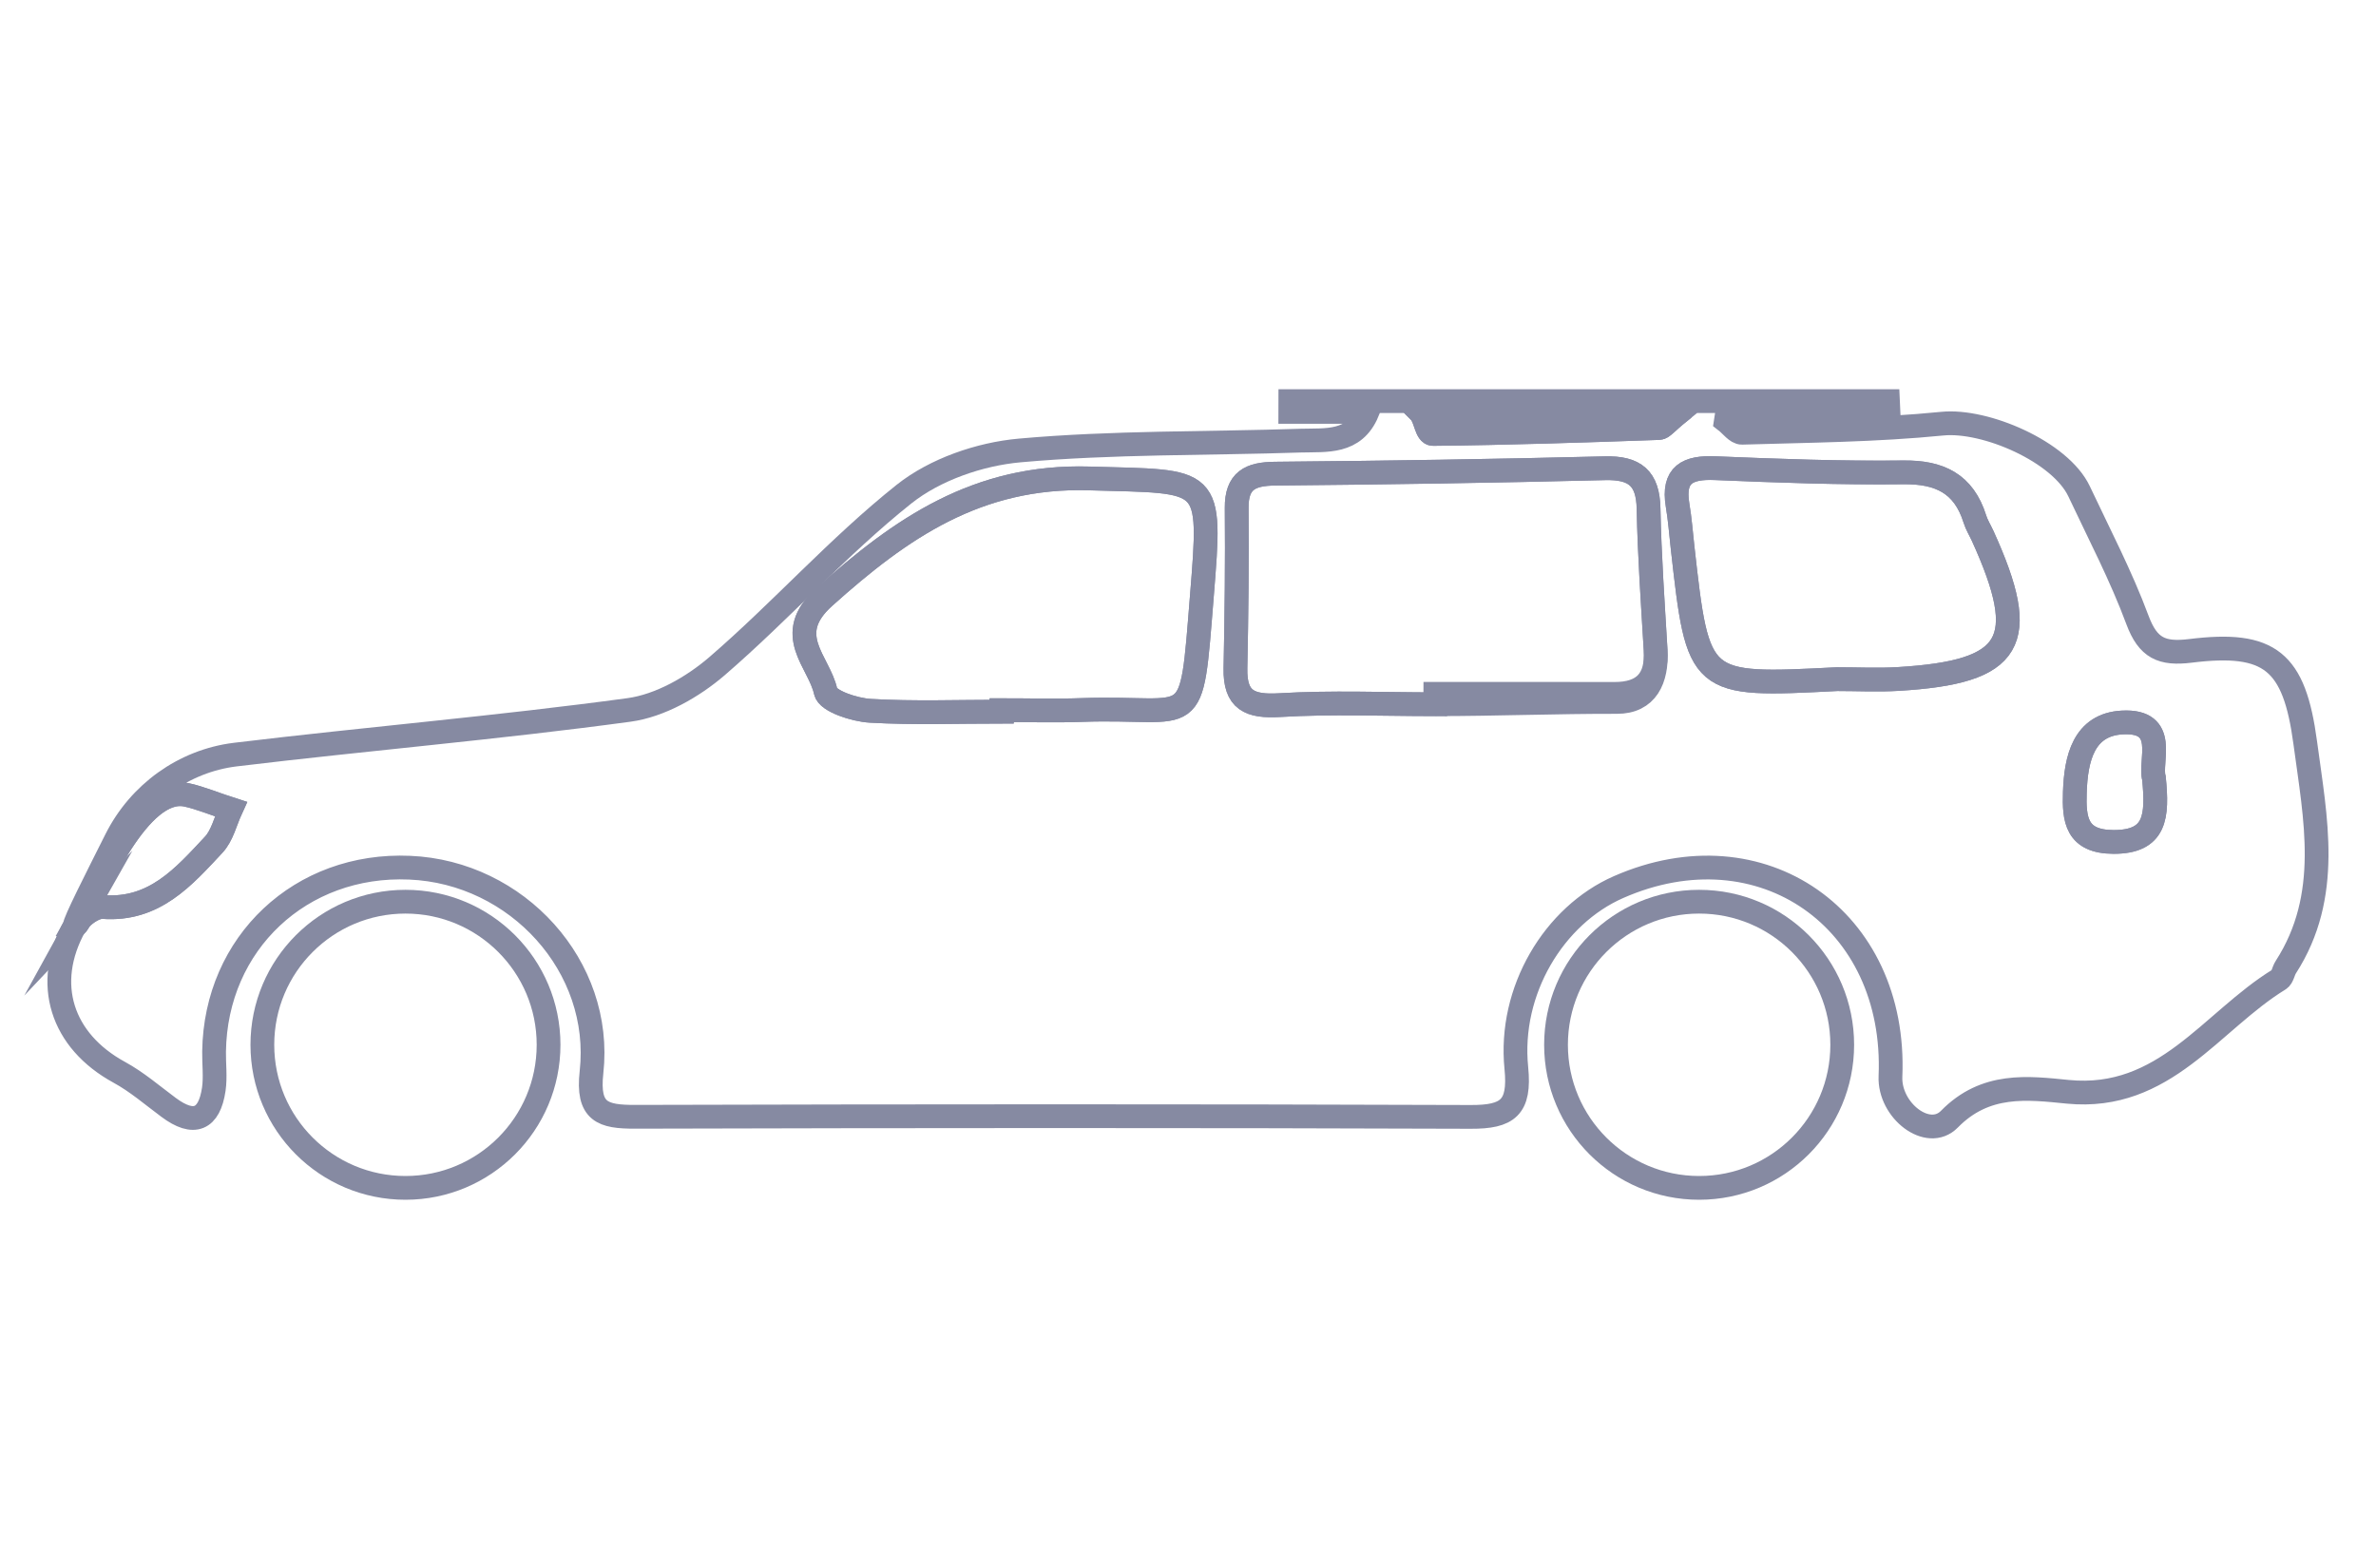 <?xml version="1.0" encoding="utf-8"?>
<!-- Generator: Adobe Illustrator 15.0.0, SVG Export Plug-In . SVG Version: 6.00 Build 0)  -->
<!DOCTYPE svg PUBLIC "-//W3C//DTD SVG 1.1//EN" "http://www.w3.org/Graphics/SVG/1.1/DTD/svg11.dtd">
<svg version="1.1" id="Layer_1" xmlns="http://www.w3.org/2000/svg" xmlns:xlink="http://www.w3.org/1999/xlink" x="0px" y="0px"
	 width="100px" height="66px" viewBox="0 0 100 66" enable-background="new 0 0 100 66" xml:space="preserve">
<g>
	<g>
		<path fill="none" stroke="#868AA2" stroke-miterlimit="10" d="M70.688,17.34c-0.568,0.457-0.713,0.672-0.862,0.676
			c-3.173,0.111-6.343,0.219-9.513,0.25c-0.291,0-0.303-0.672-0.558-0.928h10.933V17.34z"/>
		<path fill="none" stroke="#868AA2" stroke-miterlimit="10" d="M9.721,34.061c-0.234,0.509-0.366,1.113-0.728,1.498
			c-1.261,1.35-2.494,2.777-4.659,2.619c-0.286-0.021-0.692,0.223-0.962,0.509c0.656-1.187,2.478-5.642,4.472-5.231
			C8.388,33.566,9.192,33.893,9.721,34.061z"/>
		<path fill="none" stroke="#868AA2" stroke-miterlimit="10" d="M3.372,38.687c-0.104,0.184-0.175,0.29-0.219,0.286
			C3.205,38.879,3.28,38.778,3.372,38.687z"/>
		<path fill="none" stroke="#868AA2" stroke-miterlimit="10" d="M97.021,31.256c-0.459-3.43-1.478-4.276-4.838-3.859
			c-1.193,0.146-1.779-0.111-2.221-1.297c-0.688-1.854-1.615-3.625-2.458-5.418c-0.788-1.67-3.946-3.031-5.757-2.849
			c-2.798,0.278-5.618,0.298-8.432,0.382c-0.223,0.008-0.453-0.318-0.68-0.494c0.022-0.15,0.047-0.306,0.071-0.457h6.778
			c-0.004-0.127-0.008-0.252-0.016-0.379h-25.16c0,0.151-0.004,0.303-0.004,0.453h3.25c-0.559,1.338-1.736,1.178-2.81,1.209
			c-3.942,0.133-7.904,0.061-11.828,0.414c-1.683,0.151-3.563,0.799-4.869,1.838c-2.781,2.213-5.171,4.914-7.869,7.241
			c-1.022,0.88-2.403,1.667-3.708,1.843c-5.498,0.748-11.036,1.213-16.546,1.877c-0.012,0-0.02,0.004-0.032,0.004
			c-2.156,0.267-4.03,1.627-5.005,3.568c-0.835,1.663-1.778,3.518-1.738,3.641c0.052-0.096,0.127-0.194,0.219-0.286
			c0.656-1.187,2.478-5.642,4.472-5.231c0.545,0.111,1.349,0.438,1.877,0.605c-0.234,0.509-0.366,1.113-0.728,1.498
			c-1.261,1.35-2.494,2.777-4.659,2.619c-0.286-0.021-0.692,0.223-0.962,0.509c-0.104,0.184-0.175,0.29-0.219,0.286
			c-1.345,2.432-0.557,4.838,1.87,6.162c0.744,0.405,1.396,0.972,2.077,1.477c1.062,0.792,1.711,0.525,1.902-0.764
			c0.075-0.521,0.004-1.059,0.012-1.588c0.063-4.566,3.652-7.938,8.235-7.737c4.52,0.19,8.144,4.161,7.65,8.608
			c-0.187,1.683,0.47,1.881,1.842,1.877c11.724-0.031,23.445-0.039,35.164,0.004c1.553,0.006,2.085-0.385,1.918-2.056
			c-0.33-3.255,1.582-6.426,4.304-7.618c6-2.635,11.722,1.349,11.442,7.967c-0.063,1.441,1.586,2.715,2.479,1.804
			c1.52-1.552,3.294-1.321,4.988-1.153c4.078,0.396,6.031-2.976,8.892-4.73c0.144-0.086,0.171-0.351,0.279-0.516
			C98.143,37.7,97.449,34.458,97.021,31.256z M69.825,18.016c-3.173,0.111-6.343,0.219-9.513,0.25c-0.291,0-0.303-0.672-0.558-0.928
			h10.933C70.119,17.797,69.977,18.012,69.825,18.016z"/>
	</g>
	<path fill="none" stroke="#868AA2" stroke-miterlimit="10" d="M60.407,29.643c0-0.146,0-0.291,0.001-0.438
		c2.512,0,5.023-0.004,7.535,0.002c1.25,0.004,1.811-0.603,1.736-1.851c-0.117-1.981-0.257-3.964-0.296-5.947
		c-0.024-1.282-0.577-1.731-1.835-1.7c-4.628,0.116-9.258,0.186-13.887,0.228c-1.039,0.01-1.624,0.286-1.613,1.448
		c0.021,2.248-0.006,4.498-0.052,6.746c-0.026,1.352,0.604,1.625,1.868,1.549C56.04,29.549,58.227,29.643,60.407,29.643z"/>
	<path fill="none" stroke="#868AA2" stroke-miterlimit="10" d="M42.166,29.955c0-0.021,0-0.043,0-0.064
		c1.123,0,2.247,0.035,3.368-0.006c4.832-0.172,4.574,1.117,5.05-4.793c0.413-5.108,0.4-4.804-4.747-4.953
		c-4.699-0.137-7.918,2.093-11.148,4.994c-1.771,1.59-0.207,2.717,0.063,3.982c0.084,0.395,1.204,0.764,1.87,0.803
		C38.464,30.026,40.317,29.955,42.166,29.955z"/>
	<path fill="none" stroke="#868AA2" stroke-miterlimit="10" d="M77.325,28.586c0.856,0,1.717,0.045,2.569-0.007
		c4.842-0.29,5.582-1.555,3.553-6.019c-0.109-0.24-0.254-0.469-0.331-0.719c-0.468-1.49-1.489-1.979-3.015-1.959
		c-2.636,0.033-5.274-0.065-7.91-0.176c-1.162-0.049-1.799,0.26-1.586,1.553c0.099,0.586,0.143,1.18,0.209,1.77
		C71.473,28.887,71.473,28.887,77.325,28.586z"/>
	<path fill="none" stroke="#868AA2" stroke-miterlimit="10" d="M90.654,32.75c-0.201-0.697,0.625-2.443-1.332-2.339
		c-1.633,0.088-1.95,1.528-1.997,2.937c-0.039,1.142,0.06,2.084,1.623,2.091C90.734,35.444,90.814,34.368,90.654,32.75z"/>
	<path fill="none" stroke="#868AA2" stroke-miterlimit="10" d="M60.407,29.643c-2.181,0-4.367-0.094-6.541,0.037
		c-1.265,0.076-1.896-0.197-1.868-1.549c0.046-2.248,0.072-4.498,0.052-6.746c-0.011-1.162,0.574-1.438,1.613-1.448
		c4.629-0.042,9.259-0.11,13.887-0.228c1.259-0.031,1.81,0.418,1.835,1.7c0.039,1.983,0.18,3.965,0.297,5.947
		c0.072,1.248-0.379,2.192-1.627,2.19C65.541,29.54,62.919,29.643,60.407,29.643C60.146,29.643,60.407,29.497,60.407,29.643z"/>
	<path fill="none" stroke="#868AA2" stroke-miterlimit="10" d="M42.166,29.955c-1.849,0-3.702,0.071-5.545-0.037
		c-0.666-0.041-1.786-0.408-1.87-0.804c-0.27-1.267-1.833-2.394-0.063-3.983c3.23-2.9,6.449-5.129,11.148-4.994
		c5.146,0.15,5.16-0.154,4.747,4.955c-0.476,5.91-0.218,4.621-5.05,4.793c-1.121,0.041-2.245,0.006-3.368,0.006
		C42.166,29.912,42.166,29.934,42.166,29.955z"/>
	<path fill="none" stroke="#868AA2" stroke-miterlimit="10" d="M77.325,28.586c-5.853,0.301-5.853,0.301-6.511-5.556
		c-0.066-0.59-0.11-1.185-0.209-1.769c-0.213-1.293,0.424-1.603,1.586-1.554c2.636,0.109,5.274,0.208,7.91,0.177
		c1.524-0.02,2.547,0.469,3.015,1.959c0.077,0.25,0.222,0.478,0.331,0.717c2.029,4.465,1.289,5.729-3.553,6.02
		C79.042,28.631,78.184,28.586,77.325,28.586z"/>
	<path fill="none" stroke="#868AA2" stroke-miterlimit="10" d="M90.654,32.75c0.16,1.618,0.08,2.694-1.706,2.688
		c-1.563-0.008-1.662-0.949-1.623-2.092c0.047-1.407,0.364-2.848,1.997-2.936C91.279,30.307,90.453,32.053,90.654,32.75z"/>
	<circle fill="none" stroke="#868AA2" stroke-miterlimit="10" cx="71.512" cy="43.977" r="6.023"/>
	<circle fill="none" stroke="#868AA2" stroke-miterlimit="10" cx="17.065" cy="43.977" r="6.023"/>
</g>
</svg>
